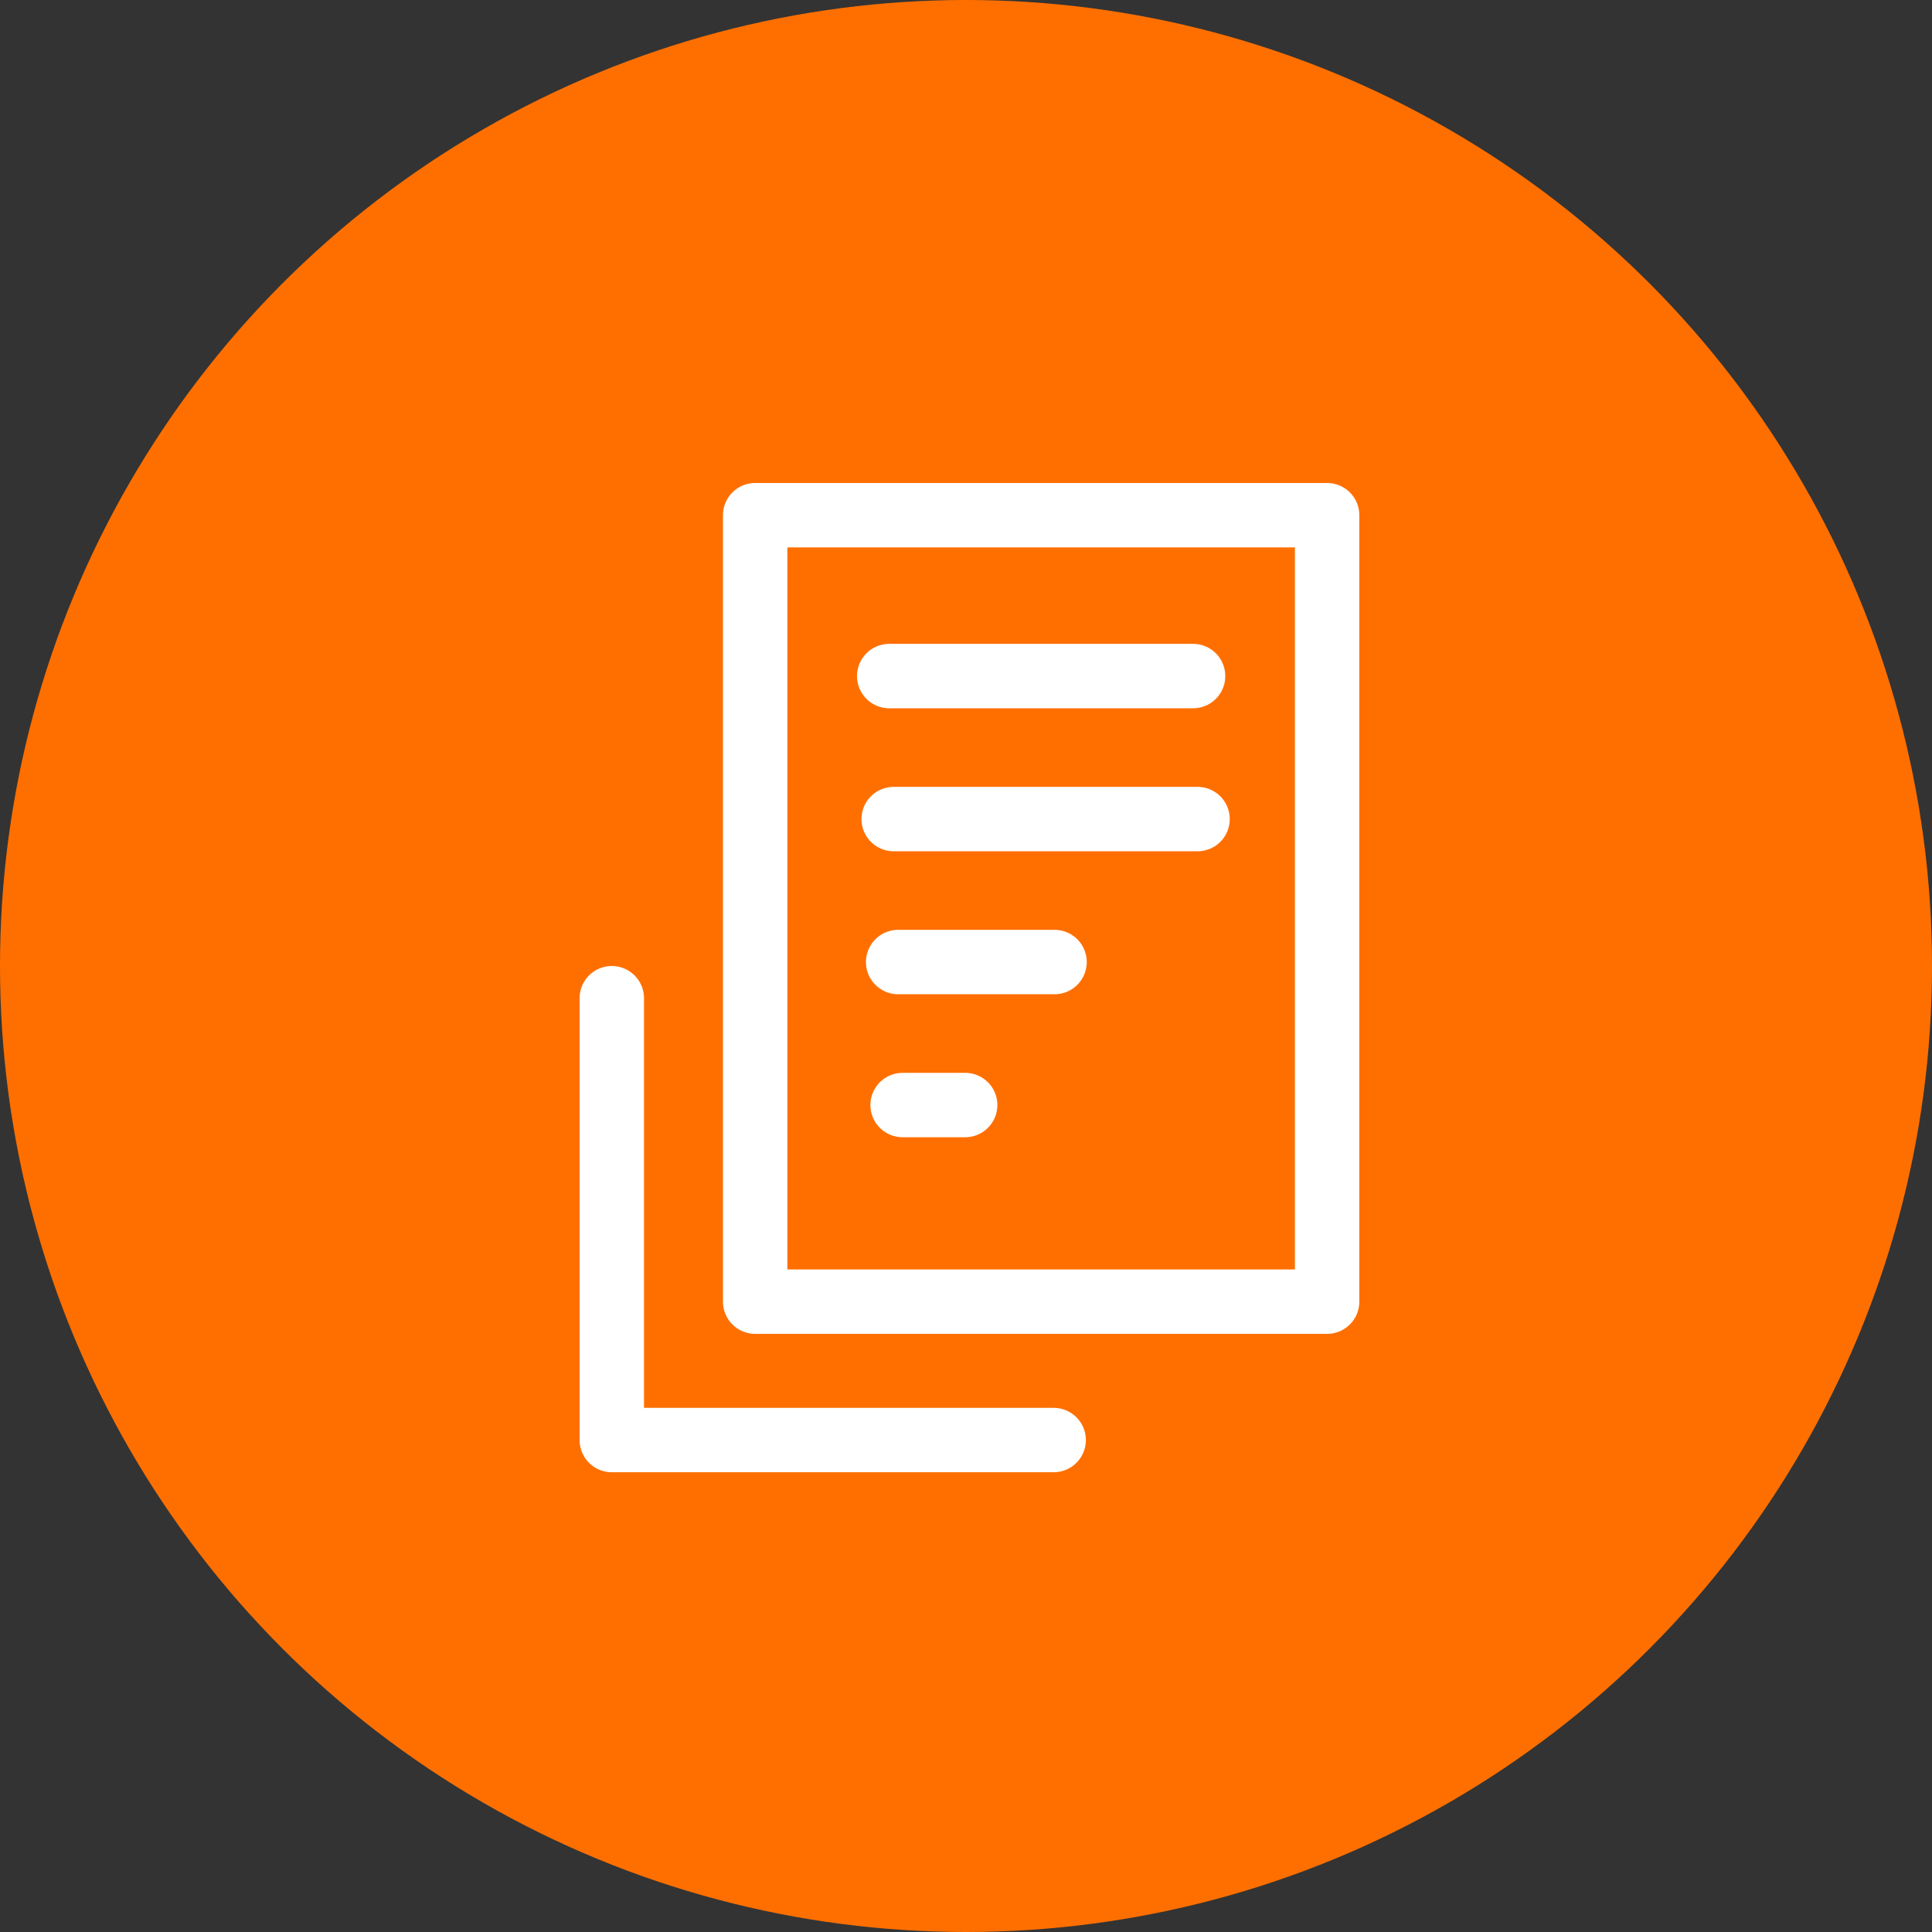 <svg xmlns="http://www.w3.org/2000/svg" width="60" height="60" viewBox="0 0 60 60">
  <rect x="0" y="0" width="60" height="60" fill="#333333" stroke="none"/>
  <g id="pic_preparation_03" transform="translate(-100 -2678)">
    <circle id="楕円形_96" data-name="楕円形 96" cx="30" cy="30" r="30" transform="translate(100 2678)" fill="#ff6f00"/>
    <g id="グループ_488" data-name="グループ 488" transform="translate(438.5 2154)">
      <rect id="長方形_3071" data-name="長方形 3071" width="17.763" height="24.424" transform="translate(-315.048 540)" fill="none" stroke="#fff" stroke-linecap="round" stroke-linejoin="round" stroke-width="2"/>
      <path id="パス_2054" data-name="パス 2054" d="M-305.778,568.722H-319.5V555" fill="none" stroke="#fff" stroke-linecap="round" stroke-linejoin="round" stroke-width="2"/>
      <line id="線_1034" data-name="線 1034" x2="9.437" transform="translate(-310.885 544.996)" fill="none" stroke="#fff" stroke-linecap="round" stroke-linejoin="round" stroke-width="2"/>
      <line id="線_1035" data-name="線 1035" x2="9.437" transform="translate(-310.746 549.437)" fill="none" stroke="#fff" stroke-linecap="round" stroke-linejoin="round" stroke-width="2"/>
      <line id="線_1036" data-name="線 1036" x2="4.857" transform="translate(-310.607 553.877)" fill="none" stroke="#fff" stroke-linecap="round" stroke-linejoin="round" stroke-width="2"/>
      <line id="線_1037" data-name="線 1037" x2="1.943" transform="translate(-310.469 558.318)" fill="none" stroke="#fff" stroke-linecap="round" stroke-linejoin="round" stroke-width="2"/>
    </g>
  </g>
</svg>
